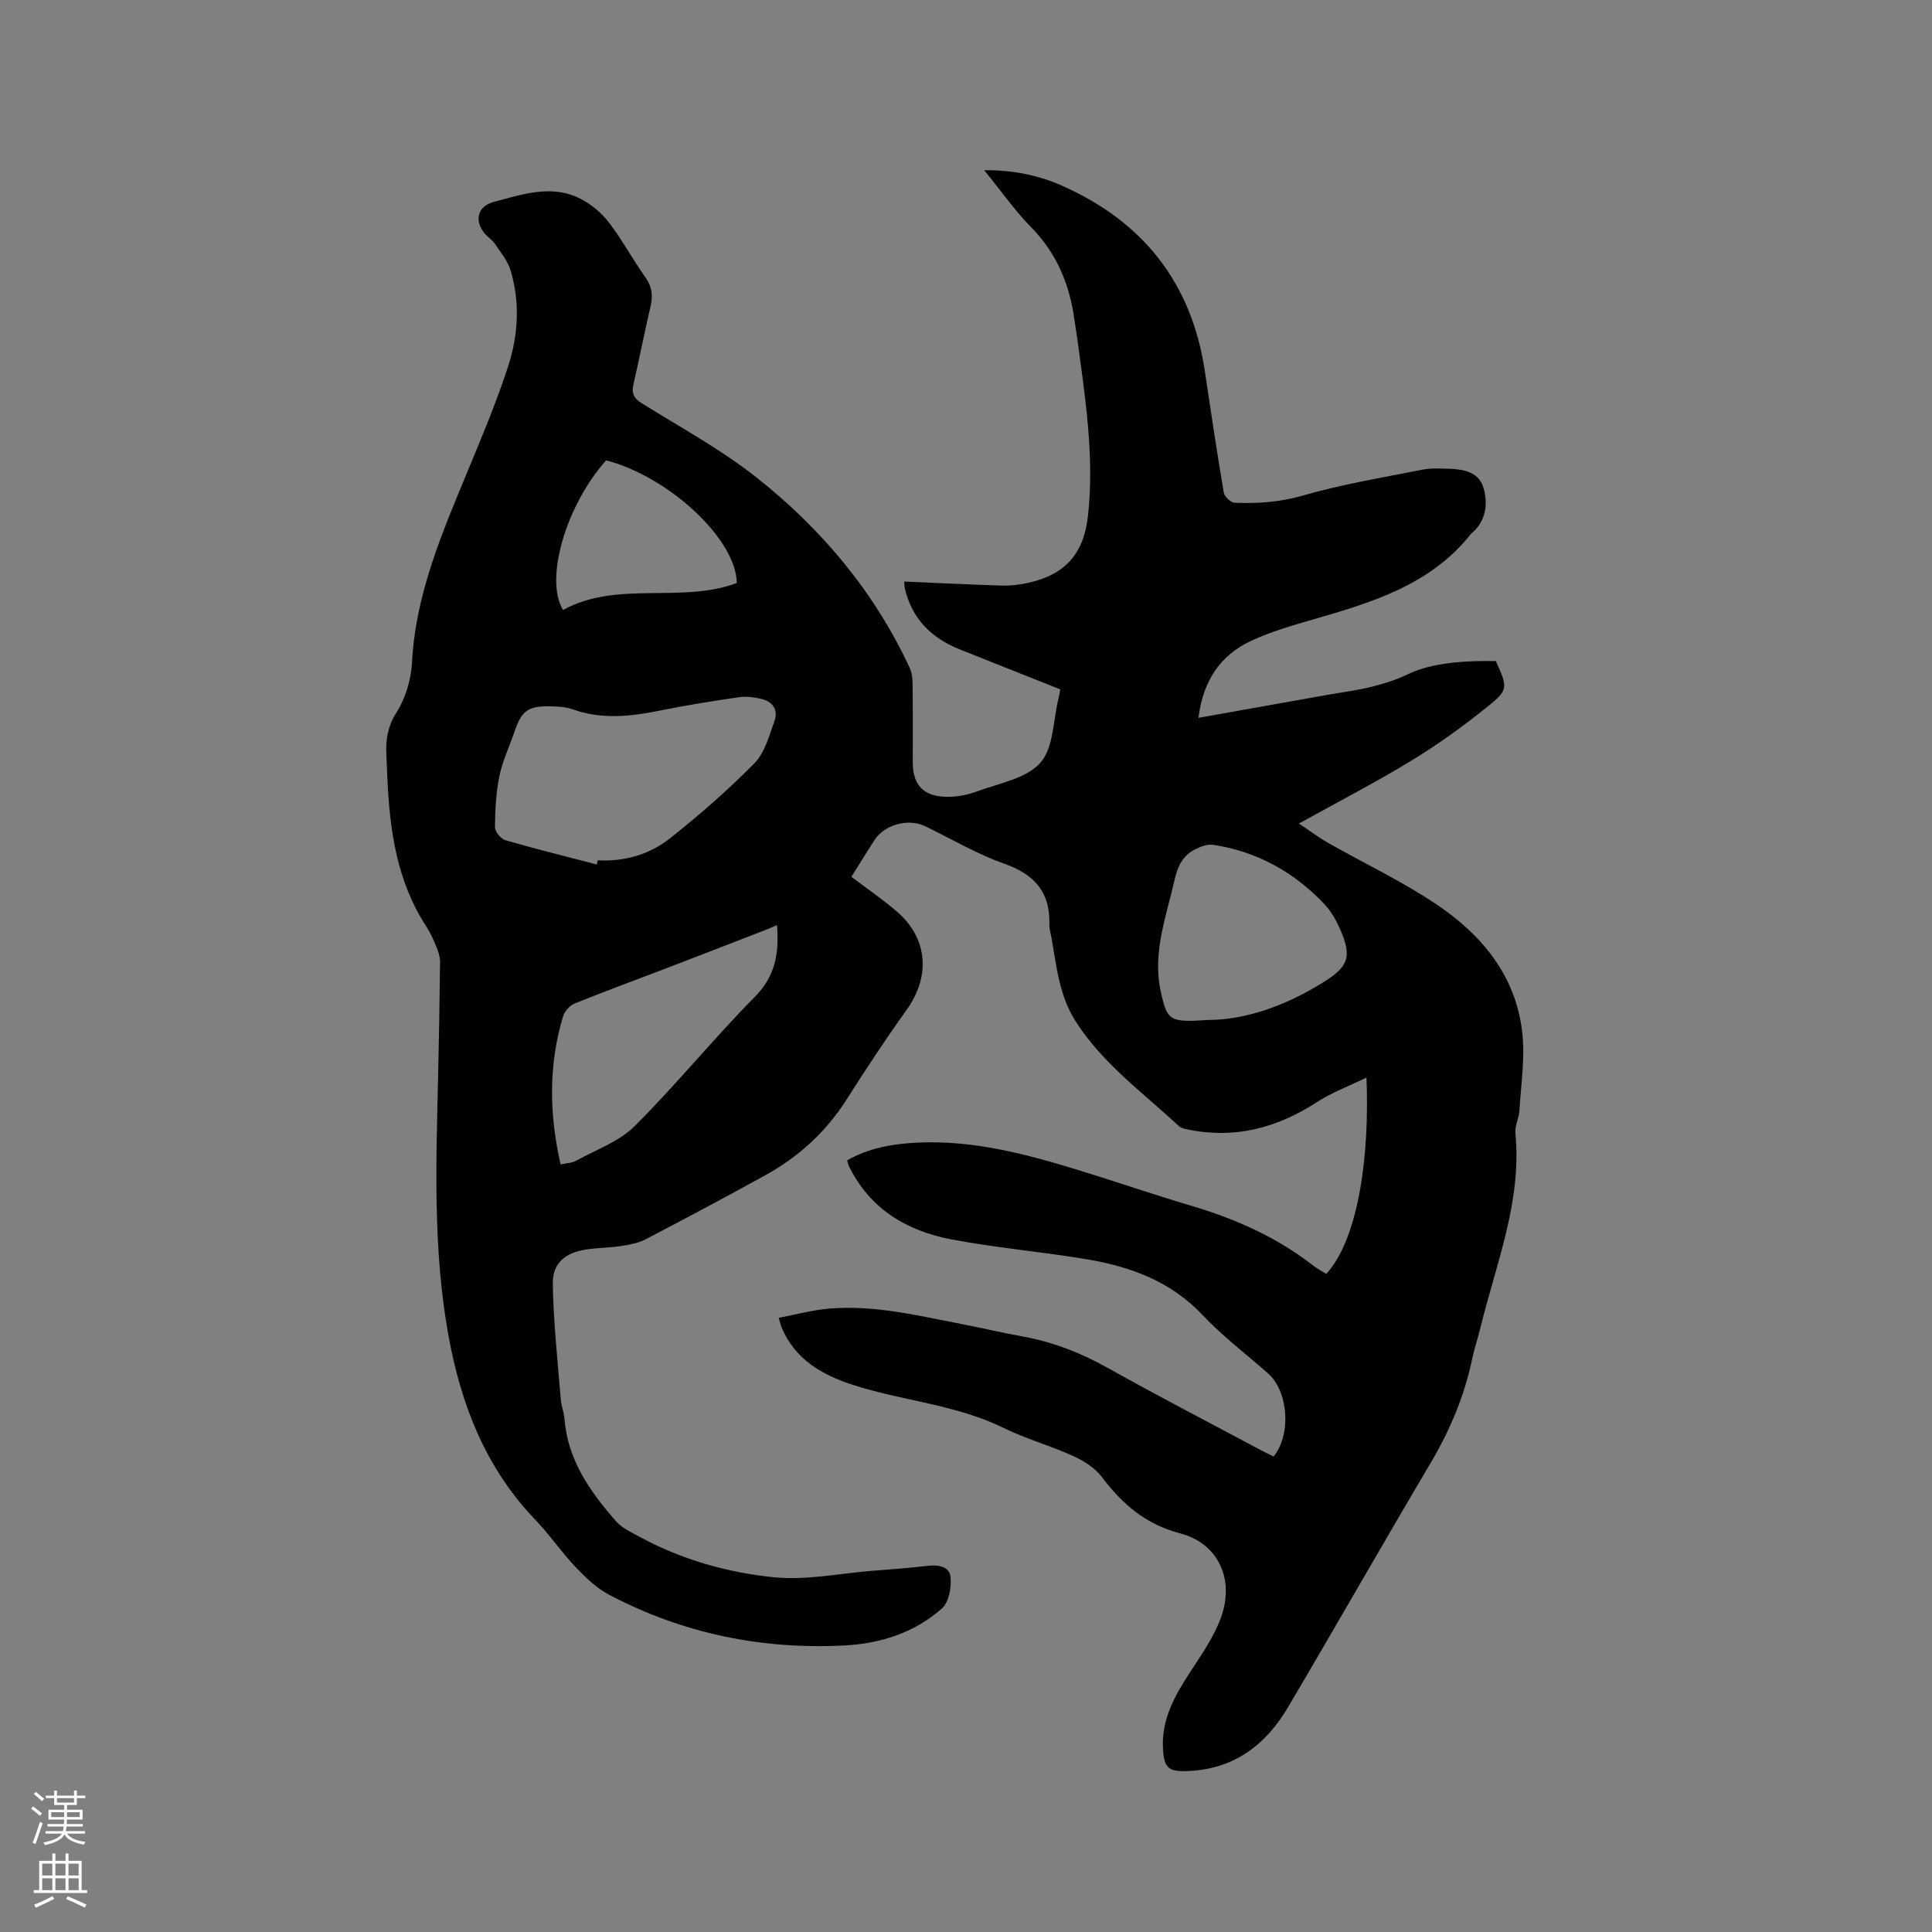 <svg enable-background="new 0 0 400 400" viewBox="0 0 400 400" xmlns="http://www.w3.org/2000/svg"><rect x="0" y="0" width="400" height="400" fill="#808080" stroke="none"/><path d="m6.44 374.46.42-.45c.65.47 1.27.95 1.85 1.44l-.45.49c-.65-.56-1.25-1.06-1.82-1.48m.93 7.33-.63-.26c.55-1.36 1.05-2.8 1.52-4.33.19.1.38.19.59.27-.46 1.29-.95 2.73-1.48 4.32m-.38-10.38.44-.42c.43.34 1.01.82 1.74 1.44l-.49.49c-.53-.51-1.09-1.01-1.69-1.51m2.5.35h1.72v-1.04h.59v1.04h3.52v-1.04h.59v1.04h1.75v.53h-1.75v1.42h-2.03v.97h3.22v2.03h-3.24c0 .35-.01.66-.03.93h3.32v.53h-3.37c-.03.27-.08.58-.15.94h3.96v.53h-3.71c.67.92 1.93 1.48 3.79 1.68-.13.24-.23.44-.29.59-2.13-.38-3.48-1.08-4.04-2.12-.43.97-1.77 1.72-4.03 2.23-.09-.19-.2-.37-.33-.55 2.1-.42 3.37-1.03 3.81-1.83h-3.36v-.53h3.58c.08-.29.13-.61.16-.94h-3.33v-.53h3.39c.02-.27.04-.58.04-.93h-3.23v-2.03h3.25v-.97h-2.07v-1.42h-1.73zm1.12 3.44v1h2.65c.01-.3.02-.44.01-.4v-.25-.35zm1.19-2h3.52v-.91h-3.52zm4.71 2h-2.63v.59c0 .15-.01.28-.01.4h2.64z" fill="#fbfcfa"/><path d="m13.56 383.74h.63v1.52h2.72v6.07h1.13v.6h-11.06v-.6h1.13v-6.07h2.73v-1.52h.63v1.52h2.1v-1.52zm-2.69 8.83.38.56c-1.24.63-2.53 1.25-3.85 1.85-.1-.21-.21-.42-.34-.63 1.36-.55 2.63-1.15 3.81-1.78m-2.13-4.27h2.1v-2.45h-2.1zm0 3.04h2.1v-2.46h-2.1zm2.72-3.04h2.1v-2.45h-2.1zm0 3.04h2.1v-2.46h-2.1zm6.07 3.6c-1.41-.71-2.7-1.3-3.86-1.78l.35-.56c1.45.62 2.75 1.19 3.88 1.72zm-1.25-9.09h-2.1v2.45h2.1zm-2.09 5.49h2.1v-2.46h-2.1z" fill="#fbfcfa"/><path d="m219.52 142.73c-7.05-2.8-13.92-5.52-20.79-8.27-5.88-2.35-9.95-6.34-11.4-12.68-.09-.4-.07-.83-.11-1.38 6.84.29 13.58.64 20.32.84 1.78.05 3.6-.19 5.34-.57 7.76-1.72 11.55-6.11 12.39-14 1.33-12.37-.62-24.53-2.25-36.71-.15-1.15-.38-2.3-.53-3.46-.97-7.43-3.62-13.99-9.02-19.47-3.39-3.45-6.19-7.48-9.7-11.79 6-.05 11.2 1.04 16.09 3.2 16.79 7.43 26.86 20.11 29.59 38.42 1.25 8.38 2.5 16.77 3.92 25.12.14.84 1.45 2.08 2.26 2.11 4.74.19 9.34-.11 14.07-1.48 8.11-2.34 16.5-3.73 24.8-5.37 1.84-.37 3.81-.24 5.71-.18 2.99.1 6.03.78 6.94 3.97.95 3.34.52 6.75-2.38 9.31-.08.07-.17.13-.23.21-8.42 10.63-20.62 14.22-32.88 17.76-4.26 1.23-8.57 2.49-12.57 4.34-6.52 3.02-10.03 8.41-10.96 15.97 9.14-1.63 17.97-3.2 26.79-4.77 3.02-.54 6.08-.92 9.06-1.66 2.52-.62 5.05-1.42 7.38-2.54 4.01-1.94 9.53-2.93 18.34-2.78 2.45 5.45 2.63 5.94-1.66 9.39-5.01 4.03-10.27 7.84-15.76 11.18-7.4 4.51-15.11 8.5-23.36 13.07 2.47 1.64 4.2 2.95 6.07 4.01 7.45 4.23 15.26 7.92 22.36 12.68 9.44 6.32 16.51 14.84 17.82 26.6.59 5.29-.27 10.74-.59 16.11-.09 1.57-.97 3.16-.83 4.67 1.38 14.27-4.1 27.27-7.34 40.69-.47 1.95-1.15 3.86-1.56 5.83-1.61 7.86-4.67 15.08-8.77 21.99-9.93 16.76-19.56 33.71-29.48 50.48-4.5 7.61-10.95 12.56-20.18 13.08-4.5.25-5.47-.43-5.65-4.93-.24-5.8 2.42-10.59 5.47-15.28 2.41-3.71 5.05-7.43 6.54-11.52 2.87-7.88-.49-15.35-8.41-17.44-7.2-1.9-12-6.06-16.25-11.69-1.43-1.89-3.74-3.34-5.95-4.35-4.72-2.14-9.78-3.54-14.42-5.82-9.85-4.83-20.81-5.56-31.05-8.86-6.46-2.08-12.05-5.25-14.86-11.89-.16-.38-.25-.8-.62-2.03 3.57-.67 6.99-1.62 10.47-1.91 9.53-.79 18.75 1.54 28 3.32 3.95.76 7.87 1.7 11.83 2.41 6.32 1.13 12.15 3.37 17.77 6.52 10.44 5.85 21.07 11.35 31.63 16.99.92.49 1.86.94 2.76 1.39 3.71-4.55 3.07-13.49-1.13-17.2-4.53-4-9.4-7.68-13.53-12.06-6.64-7.05-15.03-10.09-24.14-11.6-9.29-1.55-18.71-2.35-27.96-4.11-9.21-1.76-16.82-6.3-21.15-15.14-.14-.28-.19-.6-.38-1.21 4.47-2.56 9.42-3.42 14.47-3.67 11.74-.58 22.89 2.44 33.95 5.85 7.58 2.34 15.09 4.93 22.7 7.18 9.12 2.7 17.67 6.45 25.23 12.32.9.7 1.92 1.24 2.86 1.84 6.79-7.52 8.97-24.9 8.31-40.66-3.64 1.78-7.17 3.08-10.25 5.08-8.19 5.31-16.89 7.66-26.58 5.7-.71-.14-1.55-.3-2.05-.77-7.41-6.92-15.74-12.88-21.34-21.67-3.47-5.44-3.94-11.53-5.04-17.53-.15-.83-.42-1.68-.39-2.51.2-6.7-3.09-10.39-9.38-12.6-5.66-1.99-10.91-5.13-16.35-7.75-3.52-1.69-8.45-.31-10.52 2.94-1.59 2.49-3.14 5-4.74 7.55 3.23 2.44 6.46 4.64 9.4 7.17 6.45 5.54 7.02 13.44 2.04 20.37-4.32 6.02-8.4 12.21-12.37 18.47-4.31 6.81-10.04 12.01-17.03 15.85-8.17 4.49-16.39 8.89-24.65 13.19-1.54.8-3.39 1.12-5.13 1.39-2.4.37-4.87.35-7.27.73-4.21.66-6.87 2.81-6.81 7.01.12 8 1.01 16 1.65 23.99.11 1.36.66 2.69.77 4.05.66 8.51 5.29 15.05 10.63 21.16 1.26 1.45 3.23 2.34 4.98 3.29 8.69 4.71 18.16 7.39 27.83 8.35 6.64.66 13.49-.8 20.25-1.34 3.8-.3 7.61-.57 11.4-1.02 2.23-.26 4.61.04 4.84 2.31.22 2.13-.34 5.2-1.77 6.48-5.63 5.03-12.7 7.29-20.12 7.68-17.16.9-33.53-2.46-48.78-10.48-2.63-1.38-4.92-3.61-7-5.79-2.92-3.07-5.31-6.63-8.24-9.68-10.38-10.81-15.48-23.93-18.09-38.48-3.19-17.81-2.5-35.68-2.09-53.59.18-7.84.32-15.69.4-23.54.01-1.01-.35-2.07-.74-3.02-.6-1.47-1.24-2.95-2.1-4.27-6.11-9.32-7.56-19.84-8.07-30.62-.08-1.69-.14-3.39-.21-5.09-.14-3.08.3-5.76 2.11-8.62 1.89-2.98 3.03-6.87 3.21-10.43.75-14.2 6.29-26.88 11.59-39.7 2.95-7.13 5.96-14.27 8.33-21.6 2.07-6.41 2.46-13.17.49-19.75-.6-2-2.06-3.76-3.27-5.54-.58-.86-1.57-1.44-2.22-2.27-2.11-2.72-1.23-5.55 2.04-6.41 5.93-1.56 11.96-3.69 17.95-.62 2.23 1.15 4.36 2.94 5.89 4.94 2.76 3.61 4.92 7.67 7.56 11.38 1.37 1.93 1.52 3.76 1.02 5.94-1.25 5.36-2.31 10.77-3.54 16.13-.41 1.79.01 2.86 1.64 3.88 7.99 4.99 16.37 9.53 23.74 15.34 13.52 10.67 24.47 23.69 31.8 39.47.47 1 .61 2.23.62 3.35.06 5.41.03 10.82.03 16.23 0 4.58 2.1 6.99 6.78 7.14 2.16.07 4.46-.36 6.5-1.11 4.56-1.69 10.2-2.64 13.13-5.93 2.77-3.1 2.63-8.8 3.77-13.36.11-.38.17-.79.36-1.84zm-95.95 36.25c.06-.29.11-.57.17-.86 5.54.3 10.71-1.19 14.93-4.52 6.12-4.84 12.04-10.01 17.52-15.57 2.15-2.18 3.06-5.71 4.16-8.76.81-2.24-.33-4.01-2.68-4.56-1.51-.35-3.16-.58-4.67-.36-5.45.79-10.89 1.66-16.28 2.75-6.08 1.23-12.08 1.92-18.12-.23-1.46-.52-3.12-.61-4.7-.64-4.59-.07-5.9.93-7.35 5.18-1.06 3.1-2.51 6.12-3.16 9.3-.71 3.45-.88 7.04-.91 10.57-.01.92 1.23 2.41 2.17 2.68 6.26 1.82 12.61 3.38 18.92 5.02zm37.3 12.57c-.74.31-1.39.6-2.05.86-6.78 2.62-13.55 5.26-20.34 7.86-6.5 2.49-13.03 4.88-19.49 7.49-1.01.41-2.08 1.58-2.4 2.62-3.04 10.05-2.9 20.18-.53 30.7 1.22-.27 2.33-.28 3.19-.75 4.14-2.28 8.92-3.96 12.16-7.19 8.61-8.58 16.3-18.08 24.84-26.72 4.33-4.35 5.08-9.14 4.62-14.87zm89.24 19.62c7.68.01 16.05-2.92 23.84-7.78 5.29-3.3 6.01-5.3 3.47-11.09-.8-1.81-1.83-3.64-3.18-5.07-6.28-6.66-13.94-10.92-23.04-12.32-1.19-.18-2.62.36-3.76.93-2.41 1.21-3.57 3.34-4.17 5.98-1.73 7.7-4.7 15.24-2.97 23.36 1.35 6.24 1.84 6.53 9.81 5.99zm-97.57-90.46c-.07-8.99-13.98-22-27.05-25.4-8.32 9.33-12.8 24.64-8.92 30.98 11.28-6.18 24.34-1.26 35.97-5.58z" fill="#010100"/></svg>